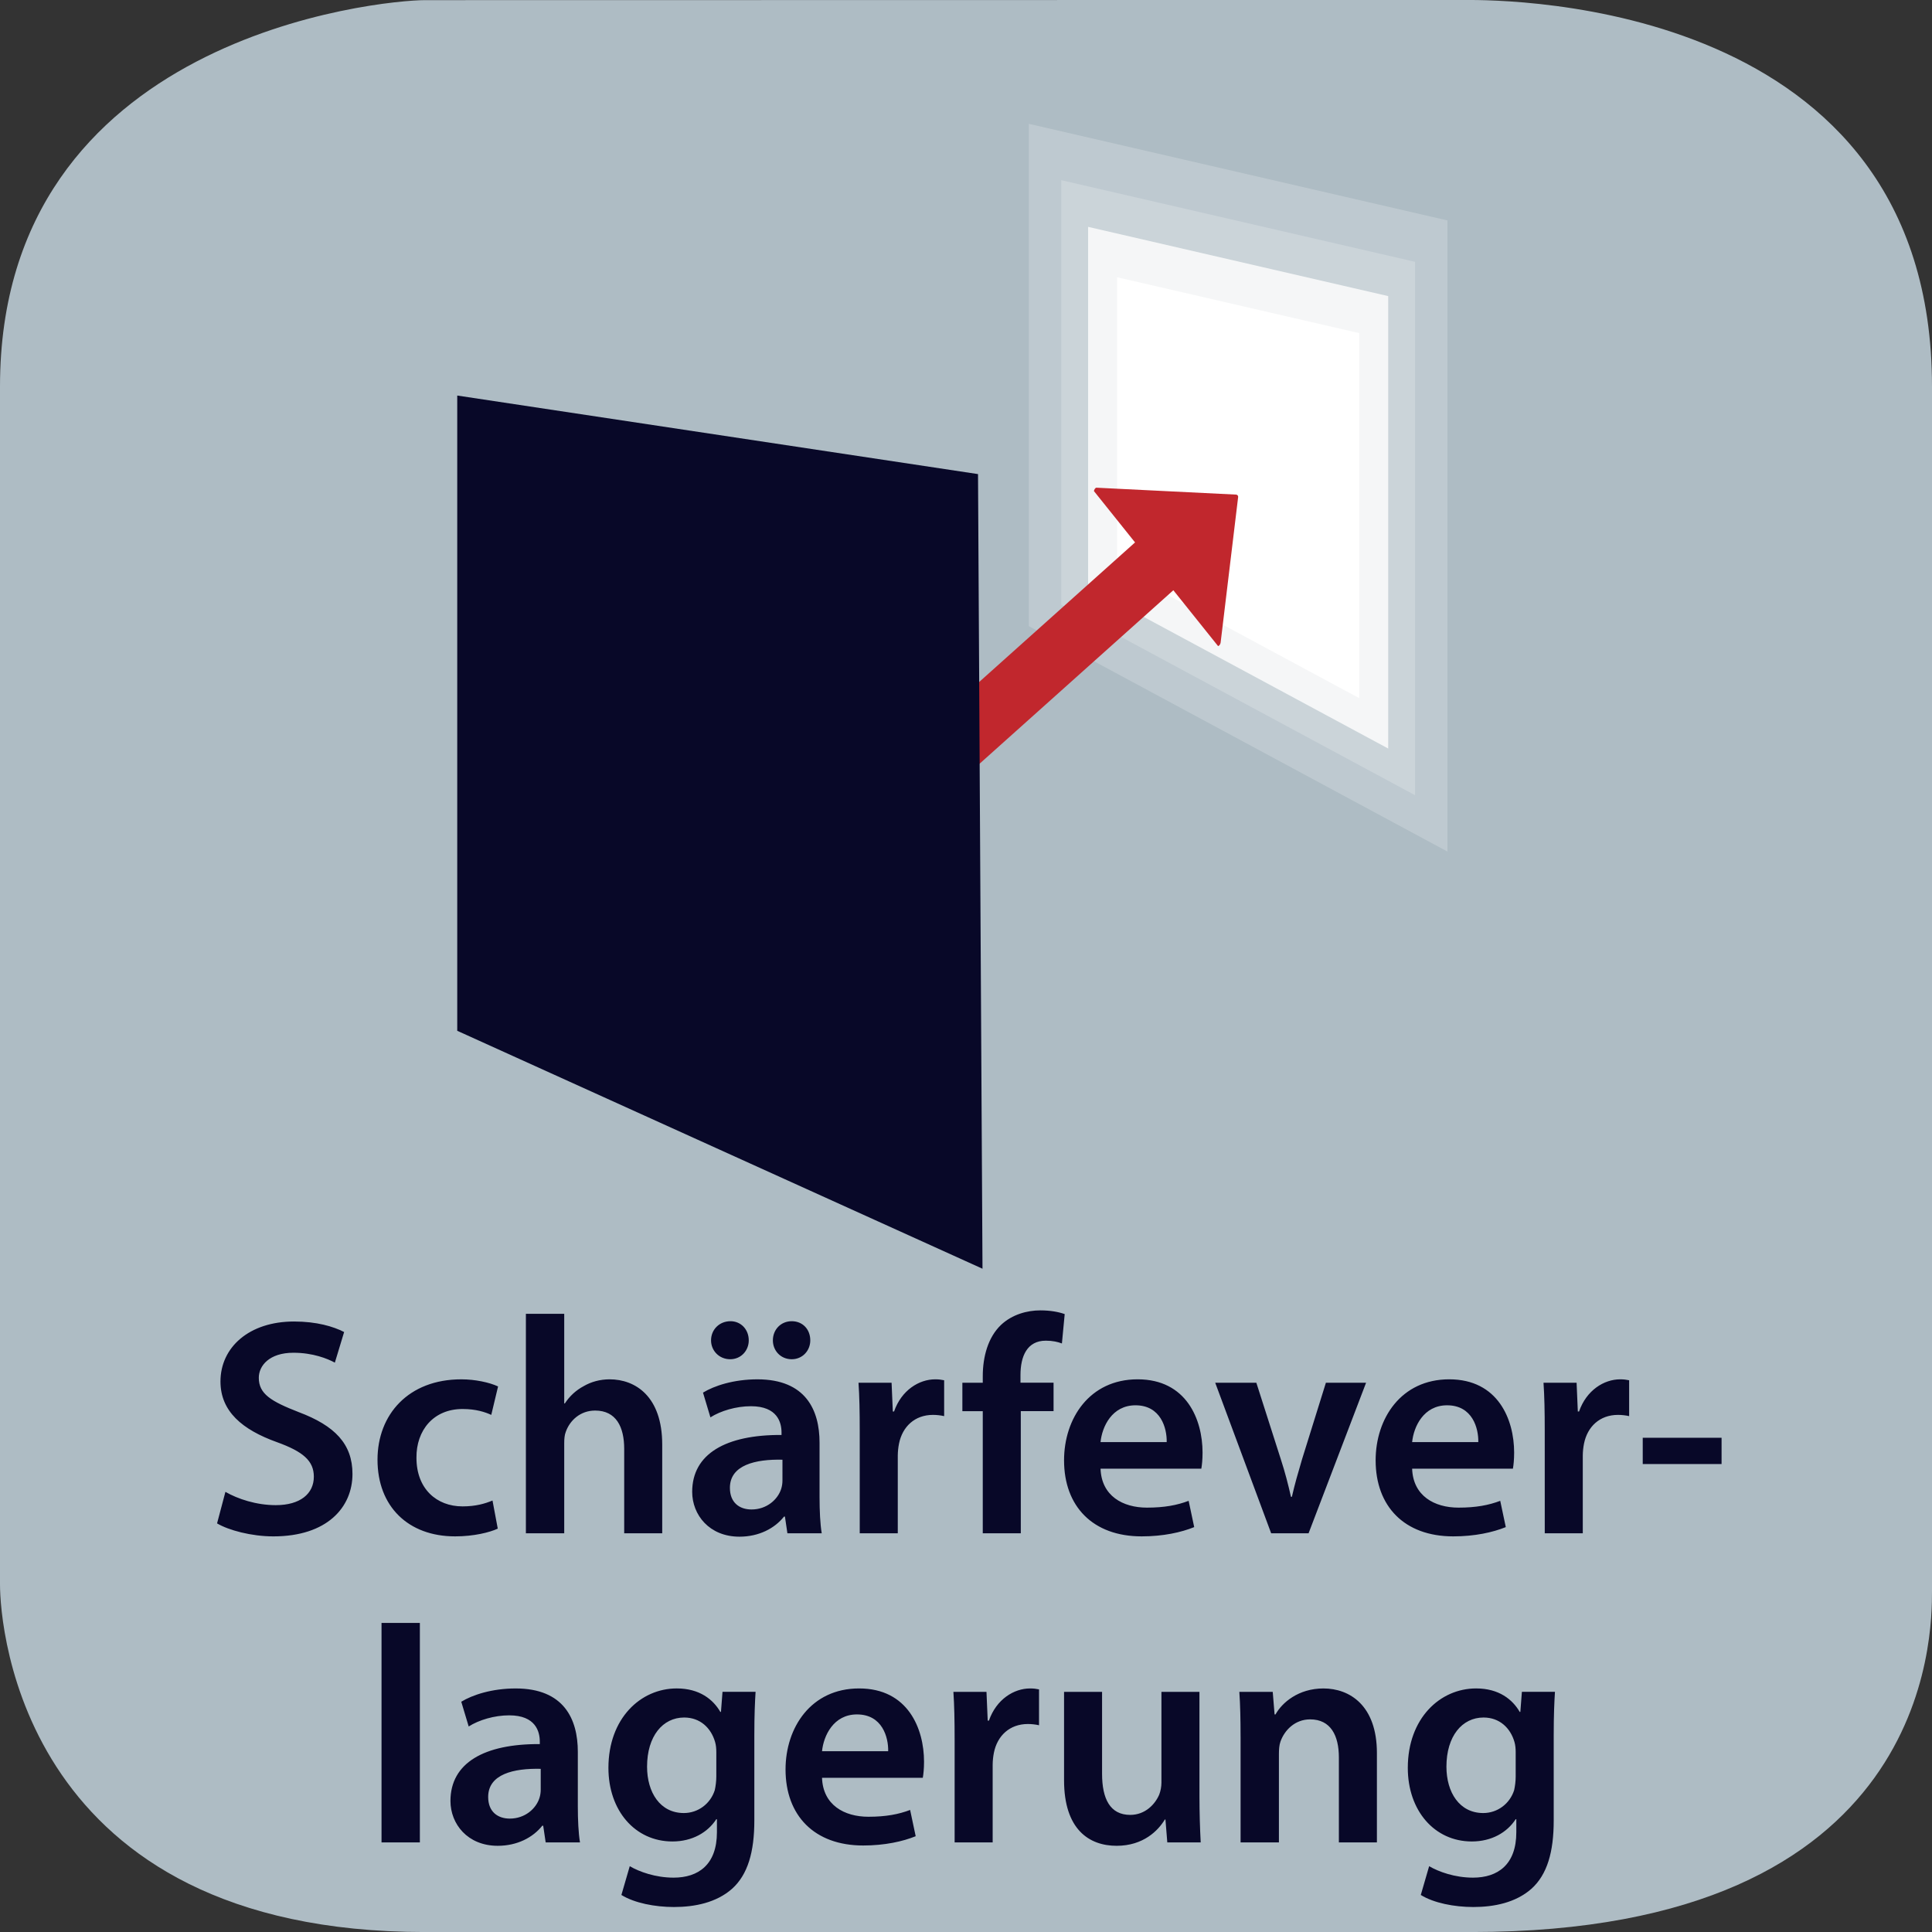 <?xml version="1.0" encoding="utf-8"?>
<!-- Generator: Adobe Illustrator 16.0.3, SVG Export Plug-In . SVG Version: 6.00 Build 0)  -->
<!DOCTYPE svg PUBLIC "-//W3C//DTD SVG 1.1//EN" "http://www.w3.org/Graphics/SVG/1.1/DTD/svg11.dtd">
<svg version="1.1" xmlns="http://www.w3.org/2000/svg" xmlns:xlink="http://www.w3.org/1999/xlink" x="0px" y="0px" width="300px"
	 height="300px" viewBox="0 0 300 300" enable-background="new 0 0 300 300" xml:space="preserve">
<rect x="0" y="0" width="300" height="300" fill="#333333" stroke="none"/>
<symbol  id="a" viewBox="-150 -150.007 300 300.014">
	<path fill="#AEBCC4" d="M150-97.021c0-6.764,0-52.985-71.5-52.985H-84c-62.5,0-66,47.223-66,53.985v186c0,54.5,59.235,60,66,60
		l161.5,0.028c6.765,0,72.5-0.028,72.5-60.028V-97.021z"/>
</symbol>
<g id="Ebene_1">
	
		<use xlink:href="#a"  width="300" height="300.014" x="-150" y="-150.007" transform="matrix(1 0 0 -1 150 150)" overflow="visible"/>
	<g>
		<path fill="#080828" d="M35.003,231.655c1.92,1.104,4.8,2.064,7.825,2.064c3.792,0,5.905-1.776,5.905-4.417
			c0-2.448-1.632-3.889-5.761-5.376c-5.329-1.92-8.737-4.753-8.737-9.409c0-5.28,4.417-9.313,11.425-9.313
			c3.504,0,6.096,0.769,7.776,1.633l-1.44,4.753c-1.152-0.624-3.408-1.536-6.433-1.536c-3.744,0-5.376,2.016-5.376,3.888
			c0,2.497,1.872,3.648,6.192,5.329c5.617,2.112,8.353,4.944,8.353,9.601c0,5.186-3.937,9.697-12.289,9.697
			c-3.408,0-6.961-0.961-8.737-2.017L35.003,231.655L35.003,231.655z M77.293,237.367c-1.248,0.576-3.696,1.2-6.625,1.2
			c-7.296,0-12.049-4.657-12.049-11.905c0-7.009,4.8-12.48,13.009-12.48c2.16,0,4.368,0.479,5.712,1.104l-1.056,4.416
			c-0.96-0.432-2.352-0.912-4.464-0.912c-4.512,0-7.201,3.313-7.153,7.586c0,4.801,3.121,7.535,7.153,7.535
			c2.064,0,3.504-0.432,4.656-0.911L77.293,237.367z M81.66,204.005h5.952v13.921h0.096c0.732-1.131,1.739-2.056,2.928-2.688
			c1.152-0.673,2.544-1.057,4.032-1.057c3.984,0,8.161,2.641,8.161,10.129v13.777h-5.904v-13.105c0-3.408-1.248-5.952-4.512-5.952
			c-2.304,0-3.937,1.536-4.561,3.313c-0.192,0.479-0.24,1.104-0.24,1.775v13.97H81.66V204.005L81.66,204.005z M122.268,238.088
			l-0.384-2.593h-0.144c-1.44,1.824-3.888,3.12-6.913,3.12c-4.705,0-7.345-3.407-7.345-6.961c0-5.903,5.232-8.881,13.873-8.833
			v-0.384c0-1.536-0.624-4.08-4.752-4.08c-2.304,0-4.704,0.72-6.289,1.729l-1.152-3.841c1.728-1.057,4.752-2.063,8.449-2.063
			c7.489,0,9.649,4.753,9.649,9.841v8.449c0,2.112,0.096,4.176,0.336,5.616H122.268L122.268,238.088z M110.411,208.133
			c0-1.681,1.296-2.977,3.024-2.977c1.584,0,2.832,1.248,2.832,2.977c0,1.585-1.2,2.929-2.88,2.929
			C111.659,211.062,110.411,209.718,110.411,208.133z M121.5,226.662c-4.176-0.097-8.161,0.815-8.161,4.368
			c0,2.306,1.488,3.36,3.36,3.36c2.352,0,4.081-1.536,4.608-3.216c0.13-0.42,0.195-0.857,0.192-1.297L121.5,226.662L121.5,226.662z
			 M120.012,208.133c0-1.681,1.248-2.977,2.928-2.977s2.88,1.248,2.88,2.977c0,1.585-1.2,2.929-2.88,2.929
			C121.211,211.062,120.012,209.718,120.012,208.133z M133.499,222.245c0-3.168-0.048-5.424-0.191-7.535h5.136l0.192,4.464h0.192
			c1.151-3.313,3.888-4.992,6.384-4.992c0.576,0,0.912,0.048,1.394,0.145v5.568c-0.568-0.126-1.148-0.189-1.729-0.192
			c-2.832,0-4.752,1.824-5.28,4.466c-0.119,0.601-0.183,1.211-0.191,1.823v12.098H133.5L133.499,222.245L133.499,222.245z
			 M152.604,238.088v-18.962h-3.168v-4.416h3.168v-1.009c0-3.023,0.815-6.049,2.832-7.969c1.729-1.633,4.08-2.257,6.098-2.257
			c1.584,0,2.832,0.24,3.792,0.576l-0.433,4.561c-0.625-0.24-1.439-0.432-2.496-0.432c-2.929,0-3.937,2.448-3.937,5.328v1.2h5.136
			v4.416h-5.088v18.962L152.604,238.088L152.604,238.088z M170.893,228.055c0.144,4.225,3.455,6.049,7.199,6.049
			c2.736,0,4.705-0.384,6.48-1.056l0.863,4.08c-2.016,0.815-4.8,1.439-8.16,1.439c-7.584,0-12.049-4.657-12.049-11.81
			c0-6.48,3.937-12.577,11.426-12.577c7.584,0,10.08,6.24,10.08,11.377c0,1.104-0.097,1.969-0.191,2.496L170.893,228.055
			L170.893,228.055z M181.164,223.927c0.049-2.16-0.912-5.713-4.848-5.713c-3.648,0-5.186,3.313-5.426,5.713H181.164
			L181.164,223.927z M195.084,214.71l3.792,11.855c0.672,2.064,1.151,3.938,1.584,5.857h0.144c0.434-1.921,0.961-3.745,1.586-5.857
			l3.695-11.855h6.24l-8.93,23.378h-5.809l-8.688-23.378H195.084z M219.275,228.055c0.145,4.225,3.457,6.049,7.201,6.049
			c2.735,0,4.705-0.384,6.479-1.056l0.864,4.08c-2.016,0.815-4.801,1.439-8.16,1.439c-7.585,0-12.051-4.657-12.051-11.81
			c0-6.48,3.938-12.577,11.427-12.577c7.584,0,10.08,6.24,10.08,11.377c0,1.104-0.097,1.969-0.191,2.496L219.275,228.055
			L219.275,228.055z M229.549,223.927c0.049-2.16-0.912-5.713-4.848-5.713c-3.648,0-5.186,3.313-5.426,5.713H229.549
			L229.549,223.927z M239.867,222.245c0-3.168-0.049-5.424-0.191-7.535h5.137l0.191,4.464h0.191
			c1.152-3.313,3.889-4.992,6.385-4.992c0.576,0,0.912,0.048,1.393,0.145v5.568c-0.567-0.126-1.146-0.189-1.729-0.192
			c-2.832,0-4.752,1.824-5.28,4.466c-0.118,0.601-0.183,1.211-0.19,1.823v12.098h-5.905L239.867,222.245L239.867,222.245z
			 M267.325,223.255v4.08h-12.241v-4.08H267.325z M59.244,252.005h5.952v34.083h-5.952V252.005L59.244,252.005z M84.732,286.088
			l-0.384-2.593h-0.144c-1.44,1.824-3.888,3.12-6.913,3.12c-4.705,0-7.345-3.407-7.345-6.961c0-5.903,5.232-8.881,13.873-8.833
			v-0.384c0-1.536-0.624-4.08-4.752-4.08c-2.304,0-4.704,0.72-6.289,1.729l-1.152-3.841c1.728-1.057,4.752-2.063,8.449-2.063
			c7.489,0,9.649,4.753,9.649,9.841v8.449c0,2.112,0.096,4.176,0.336,5.616H84.732z M83.964,274.662
			c-4.176-0.097-8.161,0.815-8.161,4.368c0,2.306,1.488,3.36,3.36,3.36c2.352,0,4.081-1.536,4.608-3.216
			c0.131-0.42,0.195-0.857,0.192-1.297L83.964,274.662L83.964,274.662z M117.325,262.71c-0.096,1.584-0.192,3.504-0.192,6.721
			v13.249c0,4.896-1.008,8.399-3.456,10.607c-2.448,2.16-5.809,2.833-9.025,2.833c-2.976,0-6.145-0.624-8.161-1.871l1.296-4.466
			c1.488,0.864,3.984,1.776,6.817,1.776c3.84,0,6.721-2.017,6.721-7.057v-2.018h-0.096c-1.344,2.064-3.744,3.457-6.816,3.457
			c-5.809,0-9.937-4.801-9.937-11.426c0-7.681,4.992-12.337,10.609-12.337c3.552,0,5.665,1.729,6.769,3.647h0.096l0.24-3.119h5.135
			V262.71z M111.229,272.071c0-0.526-0.048-1.104-0.192-1.584c-0.624-2.16-2.304-3.792-4.8-3.792c-3.313,0-5.761,2.88-5.761,7.633
			c0,3.984,2.016,7.2,5.712,7.2c2.208,0,4.128-1.439,4.8-3.552c0.144-0.624,0.24-1.44,0.24-2.112L111.229,272.071L111.229,272.071z
			 M127.644,276.055c0.144,4.225,3.456,6.049,7.2,6.049c2.736,0,4.705-0.384,6.48-1.056l0.864,4.08
			c-2.016,0.815-4.8,1.439-8.16,1.439c-7.585,0-12.049-4.657-12.049-11.81c0-6.48,3.937-12.577,11.425-12.577
			c7.584,0,10.08,6.24,10.08,11.377c0,1.104-0.096,1.969-0.191,2.496L127.644,276.055L127.644,276.055z M137.916,271.927
			c0.049-2.16-0.912-5.713-4.848-5.713c-3.649,0-5.185,3.313-5.425,5.713H137.916L137.916,271.927z M148.234,270.245
			c0-3.168-0.049-5.424-0.191-7.535h5.137l0.191,4.464h0.191c1.151-3.313,3.889-4.992,6.385-4.992c0.576,0,0.912,0.048,1.393,0.145
			v5.568c-0.568-0.126-1.147-0.189-1.729-0.192c-2.832,0-4.752,1.824-5.28,4.466c-0.118,0.601-0.183,1.211-0.19,1.823v12.098h-5.906
			V270.245L148.234,270.245z M186.252,279.078c0.004,2.338,0.068,4.675,0.191,7.01h-5.185l-0.288-3.554h-0.096
			c-1.008,1.682-3.313,4.081-7.488,4.081c-4.271,0-8.16-2.545-8.16-10.177V262.71h5.903v12.721c0,3.889,1.248,6.385,4.368,6.385
			c2.354,0,3.889-1.68,4.514-3.168c0.217-0.584,0.33-1.201,0.336-1.824v-14.112h5.903L186.252,279.078L186.252,279.078z
			 M192.634,269.671c0-2.688-0.048-4.945-0.19-6.961h5.185l0.287,3.504h0.146c1.008-1.824,3.553-4.032,7.439-4.032
			c4.08,0,8.305,2.641,8.305,10.033v13.873H207.9v-13.201c0-3.36-1.248-5.904-4.465-5.904c-2.352,0-3.982,1.68-4.607,3.456
			c-0.191,0.528-0.239,1.248-0.239,1.92v13.729h-5.952v-16.417H192.634z M241.452,262.71c-0.097,1.584-0.192,3.504-0.192,6.721
			v13.249c0,4.896-1.008,8.399-3.455,10.607c-2.449,2.16-5.81,2.833-9.025,2.833c-2.977,0-6.145-0.624-8.16-1.871l1.296-4.466
			c1.487,0.864,3.983,1.776,6.815,1.776c3.842,0,6.722-2.017,6.722-7.057v-2.018h-0.097c-1.344,2.064-3.744,3.457-6.815,3.457
			c-5.81,0-9.938-4.801-9.938-11.426c0-7.681,4.994-12.337,10.609-12.337c3.553,0,5.664,1.729,6.77,3.647h0.096l0.24-3.119h5.136
			V262.71z M235.355,272.071c0-0.526-0.049-1.104-0.192-1.584c-0.624-2.16-2.304-3.792-4.8-3.792c-3.313,0-5.762,2.88-5.762,7.633
			c0,3.984,2.018,7.2,5.713,7.2c2.209,0,4.129-1.439,4.801-3.552c0.145-0.624,0.24-1.44,0.24-2.112V272.071z"/>
	</g>
	<g>
		<polygon opacity="0.2" fill="#FFFFFF" points="224.76,132.229 159.76,97.229 159.76,19.229 224.76,34.229 		"/>
		<polygon opacity="0.2" fill="#FFFFFF" points="219.727,123.479 164.793,93.9 164.793,27.979 219.727,40.656 		"/>
		<polygon opacity="0.8" fill="#FFFFFF" points="215.558,116.232 168.962,91.142 168.962,35.227 215.558,45.979 		"/>
		<polygon fill="#FFFFFF" points="211.058,108.409 173.462,88.165 173.462,43.05 211.058,51.726 		"/>
	</g>
	<path fill="#C1272D" d="M143.405,113.634l32.844-29.407l-6.384-7.972c0.021-0.197,0.209-0.537,0.4-0.525l21.688,1.073
		c0.186,0.017,0.322,0.18,0.306,0.365c-0.001,0.006-0.001,0.011-0.002,0.017l-2.72,22.603c-0.021,0.199-0.215,0.537-0.403,0.525
		l-6.938-8.66L149.35,121.06L143.405,113.634L143.405,113.634z"/>
	<path fill="#080828" d="M71,61.42l80.866,12.198l0.696,123.39L71,160.061V61.42z"/>
</g>
<g id="Ebene_2">
</g>
</svg>
